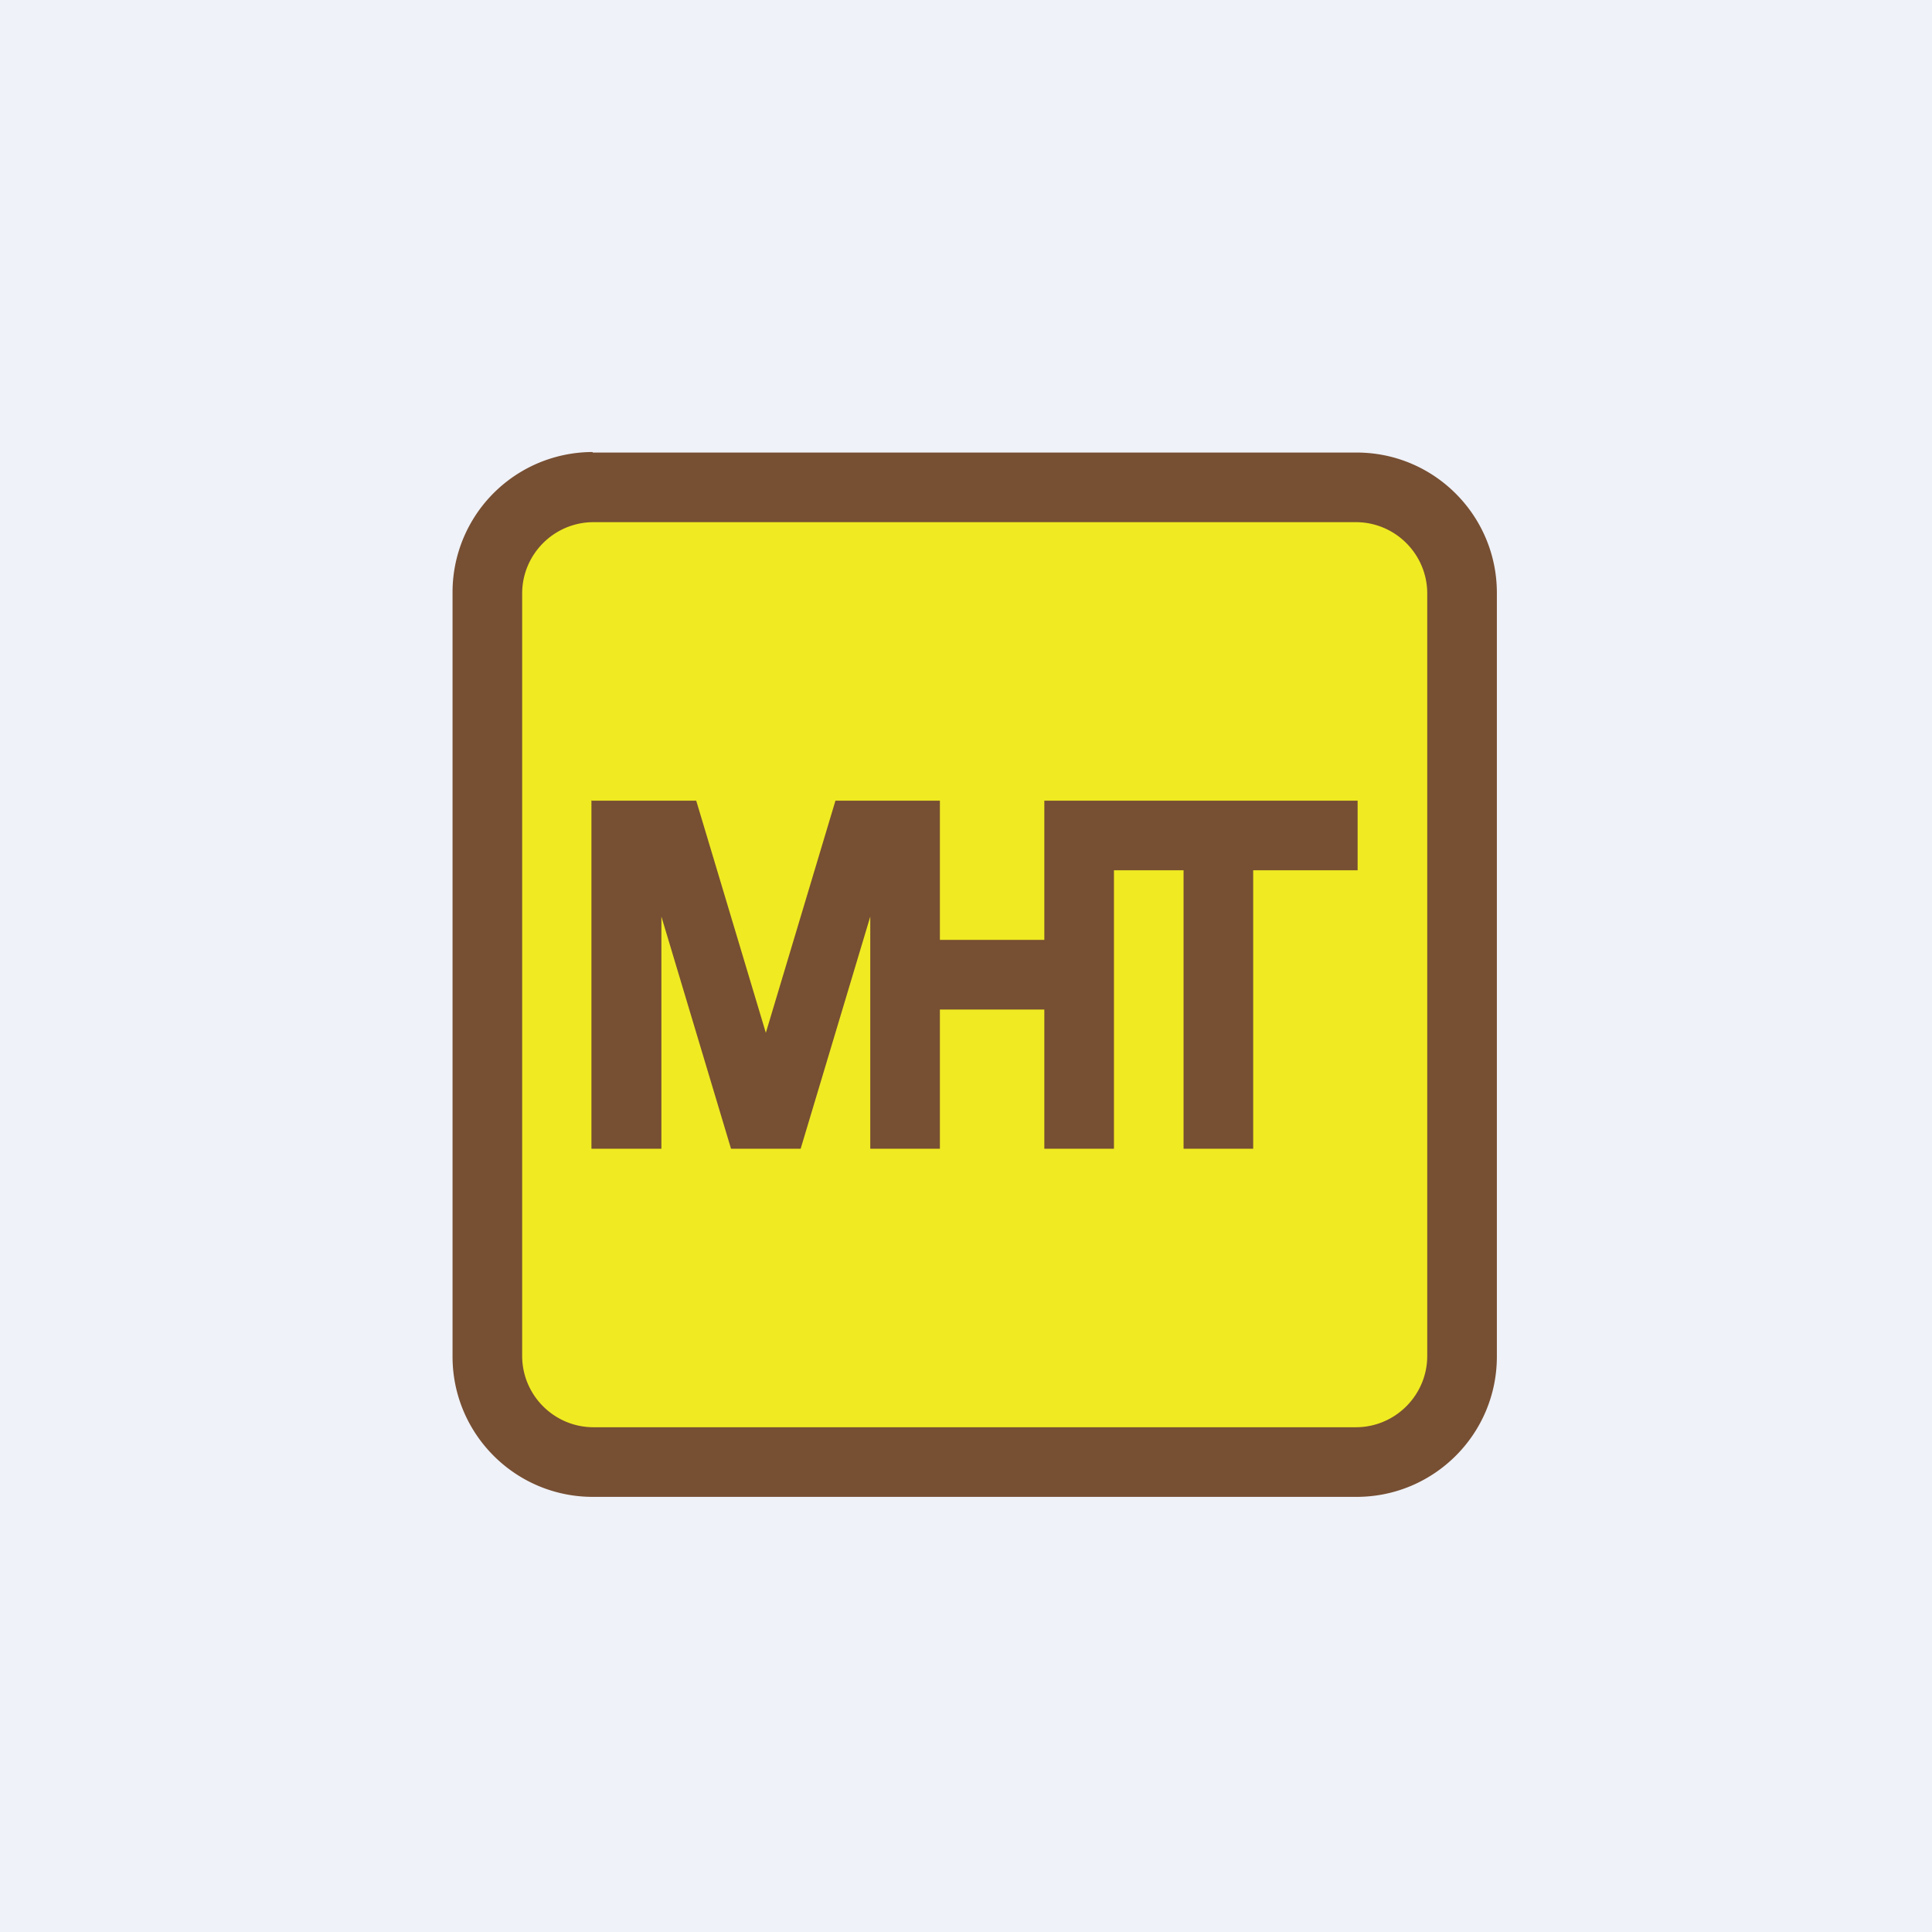<?xml version="1.0" encoding="UTF-8"?>
<!-- generated by Finnhub -->
<svg viewBox="0 0 55.5 55.5" xmlns="http://www.w3.org/2000/svg">
<path d="M 0,0 H 55.5 V 55.5 H 0 Z" fill="rgb(239, 242, 248)"/>
<path d="M 14.29,14.425 H 41.36 V 41.5 H 14.3 Z" fill="rgb(240, 234, 34)"/>
<path d="M 17.02,12.985 A 4.03,4.03 0 0,0 13,17.03 V 38.97 C 13,41.19 14.8,43 17.03,43 H 38.97 C 41.19,43 43,41.2 43,38.97 V 17.03 C 43,14.81 41.2,13 38.97,13 H 17.03 Z M 17.05,15 C 15.92,15 15,15.92 15,17.05 V 38.95 C 15,40.08 15.92,41 17.05,41 H 38.95 C 40.08,41 41,40.08 41,38.95 V 17.05 C 41,15.92 40.08,15 38.95,15 H 17.05 Z" fill="rgb(119, 79, 51)" fill-rule="evenodd"/>
<path d="M 16.99,22.985 V 33 H 19 V 26.33 L 21,33 H 23 L 25,26.33 V 33 H 27 V 29 H 30 V 33 H 32 V 25 H 34 V 33 H 36 V 25 H 39 V 23 H 30 V 27 H 27 V 23 H 24 L 22,29.67 L 20,23 H 17 Z" fill="rgb(119, 79, 51)"/>
</svg>

